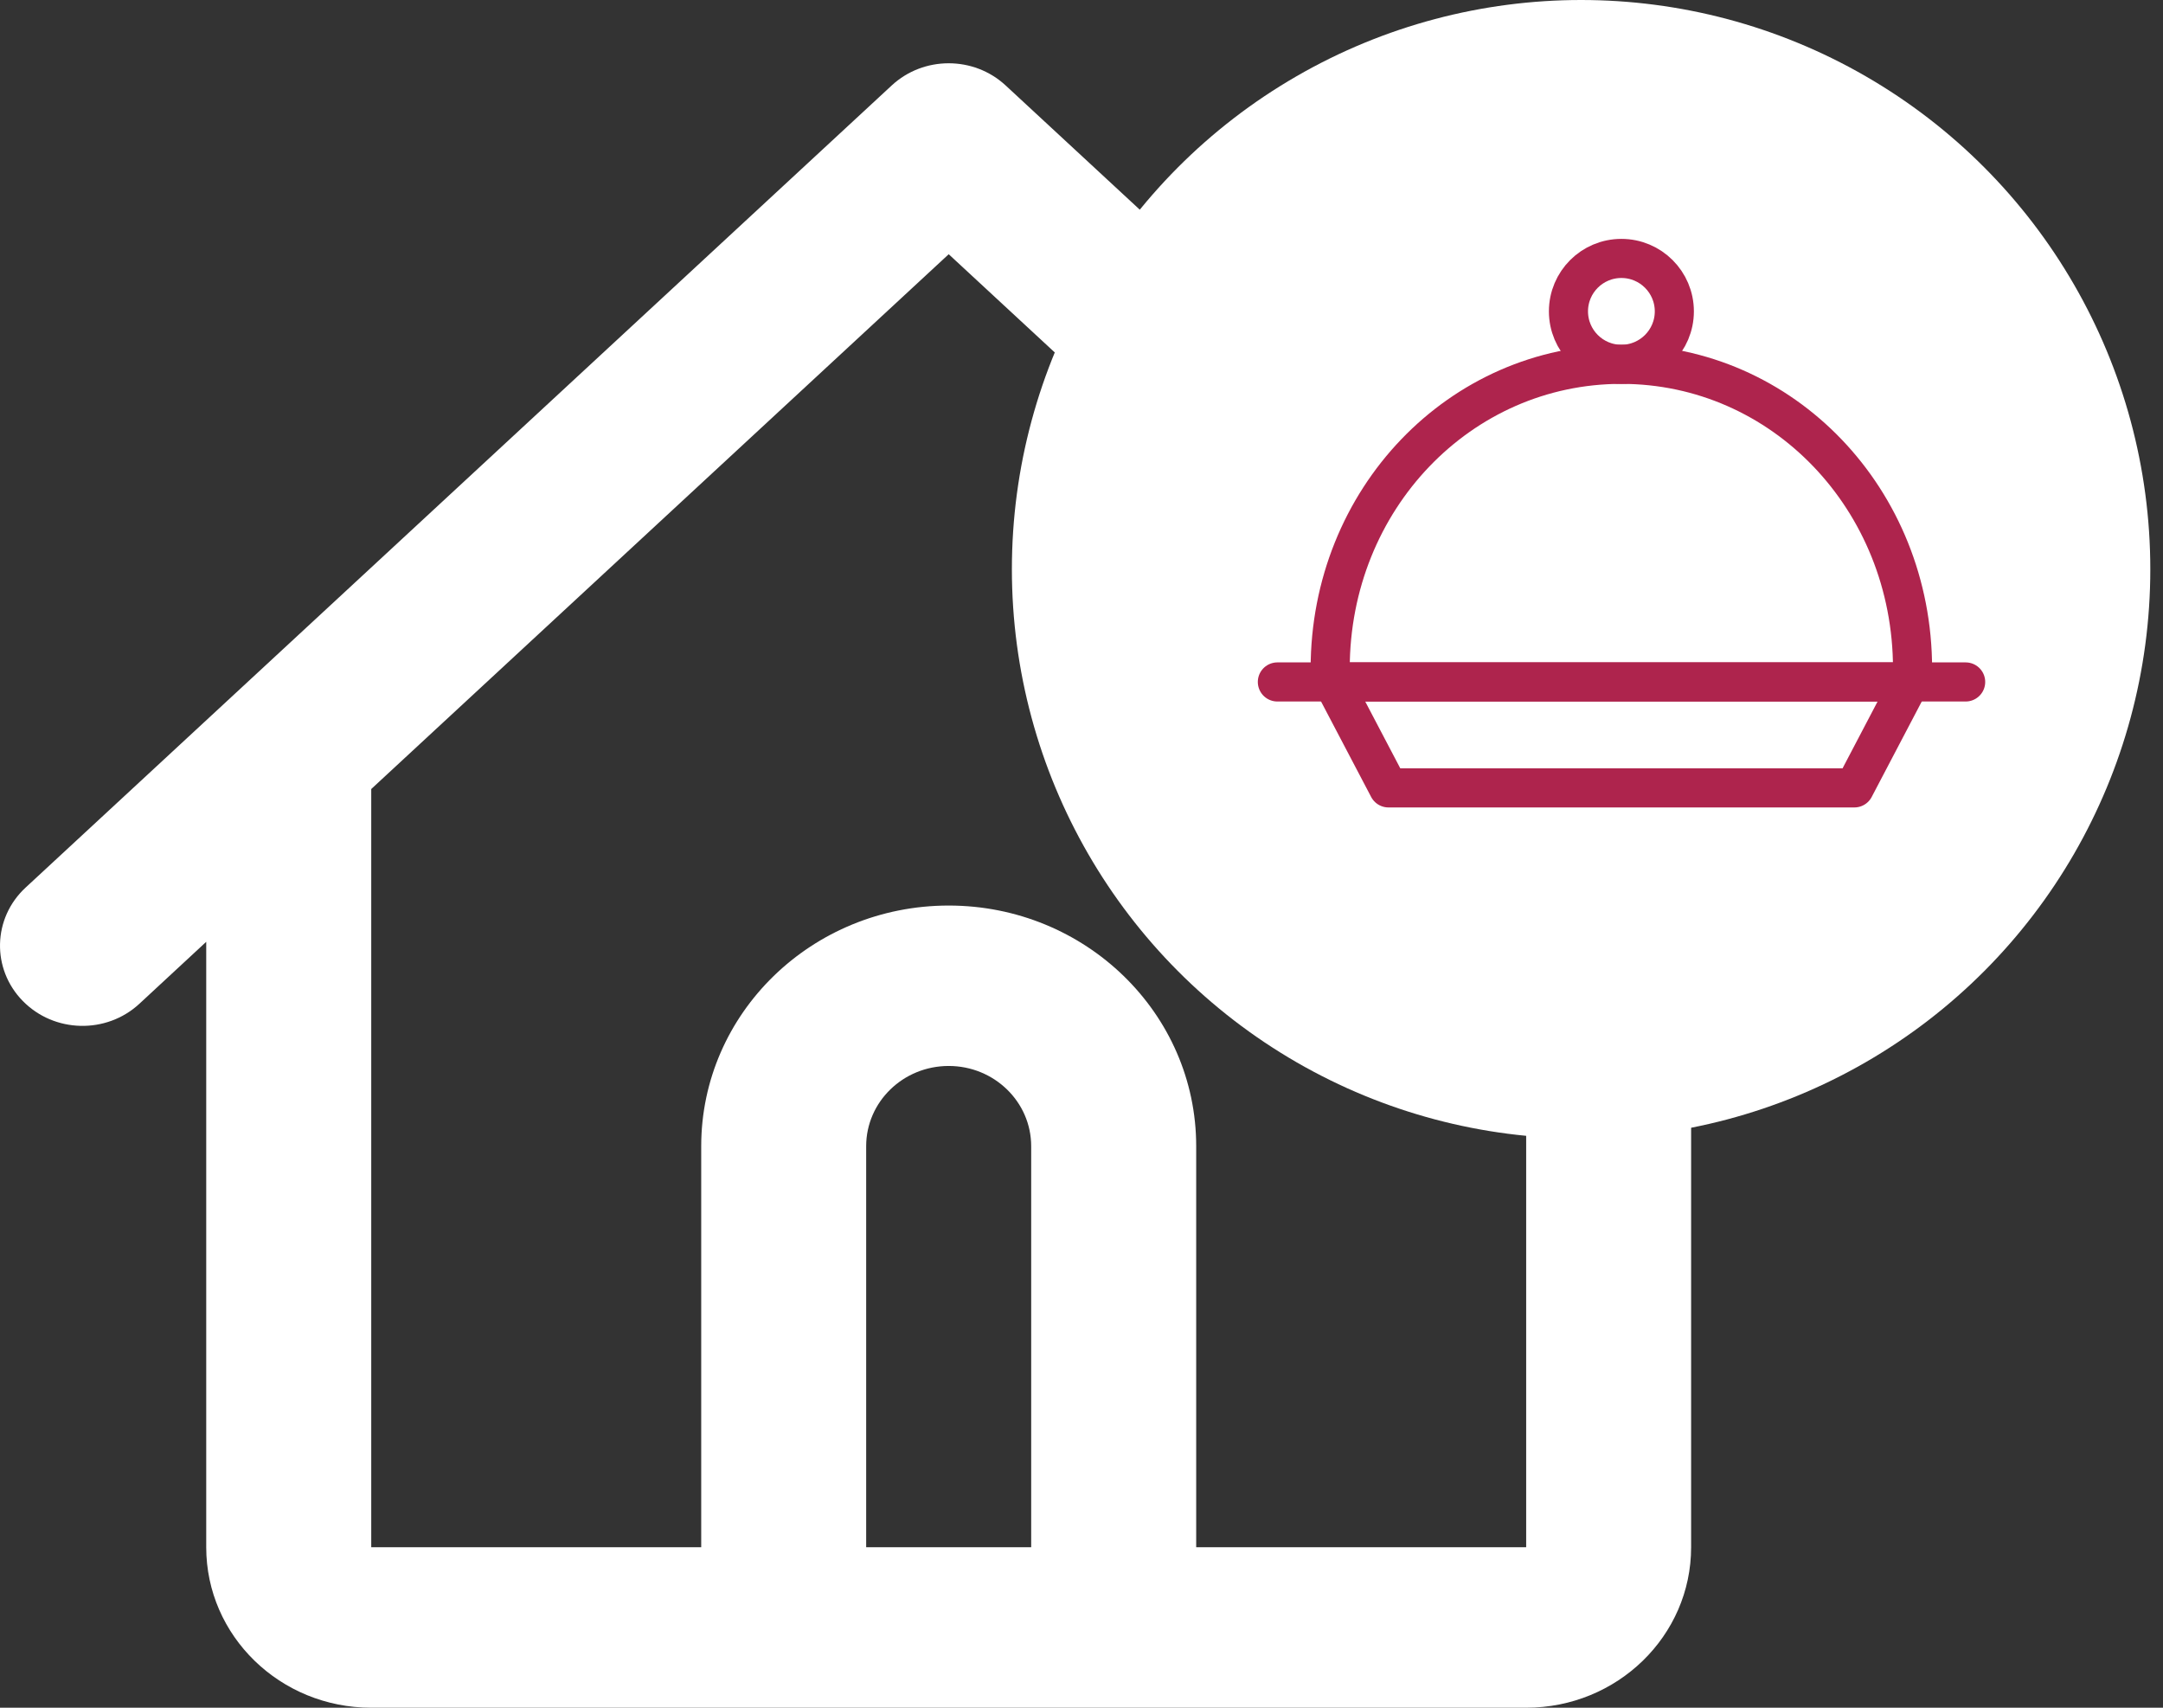 <svg xmlns="http://www.w3.org/2000/svg" width="38" height="30" viewBox="0 0 38 30" fill="none"><rect x="0" y="0" width="38" height="30" fill="#333333" stroke="none"/><path fill-rule="evenodd" clip-rule="evenodd" d="M15.667 1.5C16.227 0.982 17.106 0.982 17.666 1.5L29.26 12.237L32.884 15.592C33.463 16.129 33.486 17.021 32.934 17.584C32.382 18.148 31.464 18.17 30.884 17.633L29.71 16.545V27.181C29.71 28.738 28.413 30 26.812 30H19.565H13.768H6.522C4.921 30 3.623 28.738 3.623 27.181V16.545L2.449 17.633C1.869 18.17 0.952 18.148 0.4 17.584C-0.152 17.021 -0.13 16.129 0.45 15.592L4.073 12.237L15.667 1.5ZM6.522 13.861V27.181H12.319V20.136C12.319 17.8 14.265 15.908 16.667 15.908C19.068 15.908 21.015 17.8 21.015 20.136V27.181H26.812V13.861L16.667 4.466L6.522 13.861ZM18.116 27.181V20.136C18.116 19.357 17.467 18.726 16.667 18.726C15.866 18.726 15.217 19.357 15.217 20.136V27.181H18.116Z" fill="white"></path><circle cx="27.777" cy="10" r="10" fill="white"></circle><g clip-path="url(#clip0_785_933)"><path d="M22.441 11.98H34.533" stroke="#AE244D" stroke-width="0.687" stroke-miterlimit="10" stroke-linecap="round" stroke-linejoin="round"></path><path d="M32.578 13.841H24.393L23.416 11.98H33.554L32.578 13.841Z" stroke="#AE244D" stroke-width="0.687" stroke-miterlimit="10" stroke-linecap="round" stroke-linejoin="round"></path><path d="M23.369 11.748C23.369 8.772 25.648 6.4 28.485 6.4C31.322 6.4 33.6 8.772 33.6 11.748" stroke="#AE244D" stroke-width="0.687" stroke-miterlimit="10" stroke-linecap="round" stroke-linejoin="round"></path><path d="M28.485 6.4C28.998 6.4 29.415 5.983 29.415 5.47C29.415 4.956 28.998 4.54 28.485 4.54C27.971 4.54 27.555 4.956 27.555 5.47C27.555 5.983 27.971 6.4 28.485 6.4Z" stroke="#AE244D" stroke-width="0.687" stroke-miterlimit="10" stroke-linecap="round" stroke-linejoin="round"></path></g><defs><clipPath id="clip0_785_933"><rect width="14.882" height="14.882" fill="white" transform="translate(21.045 2.214)"></rect></clipPath></defs></svg>